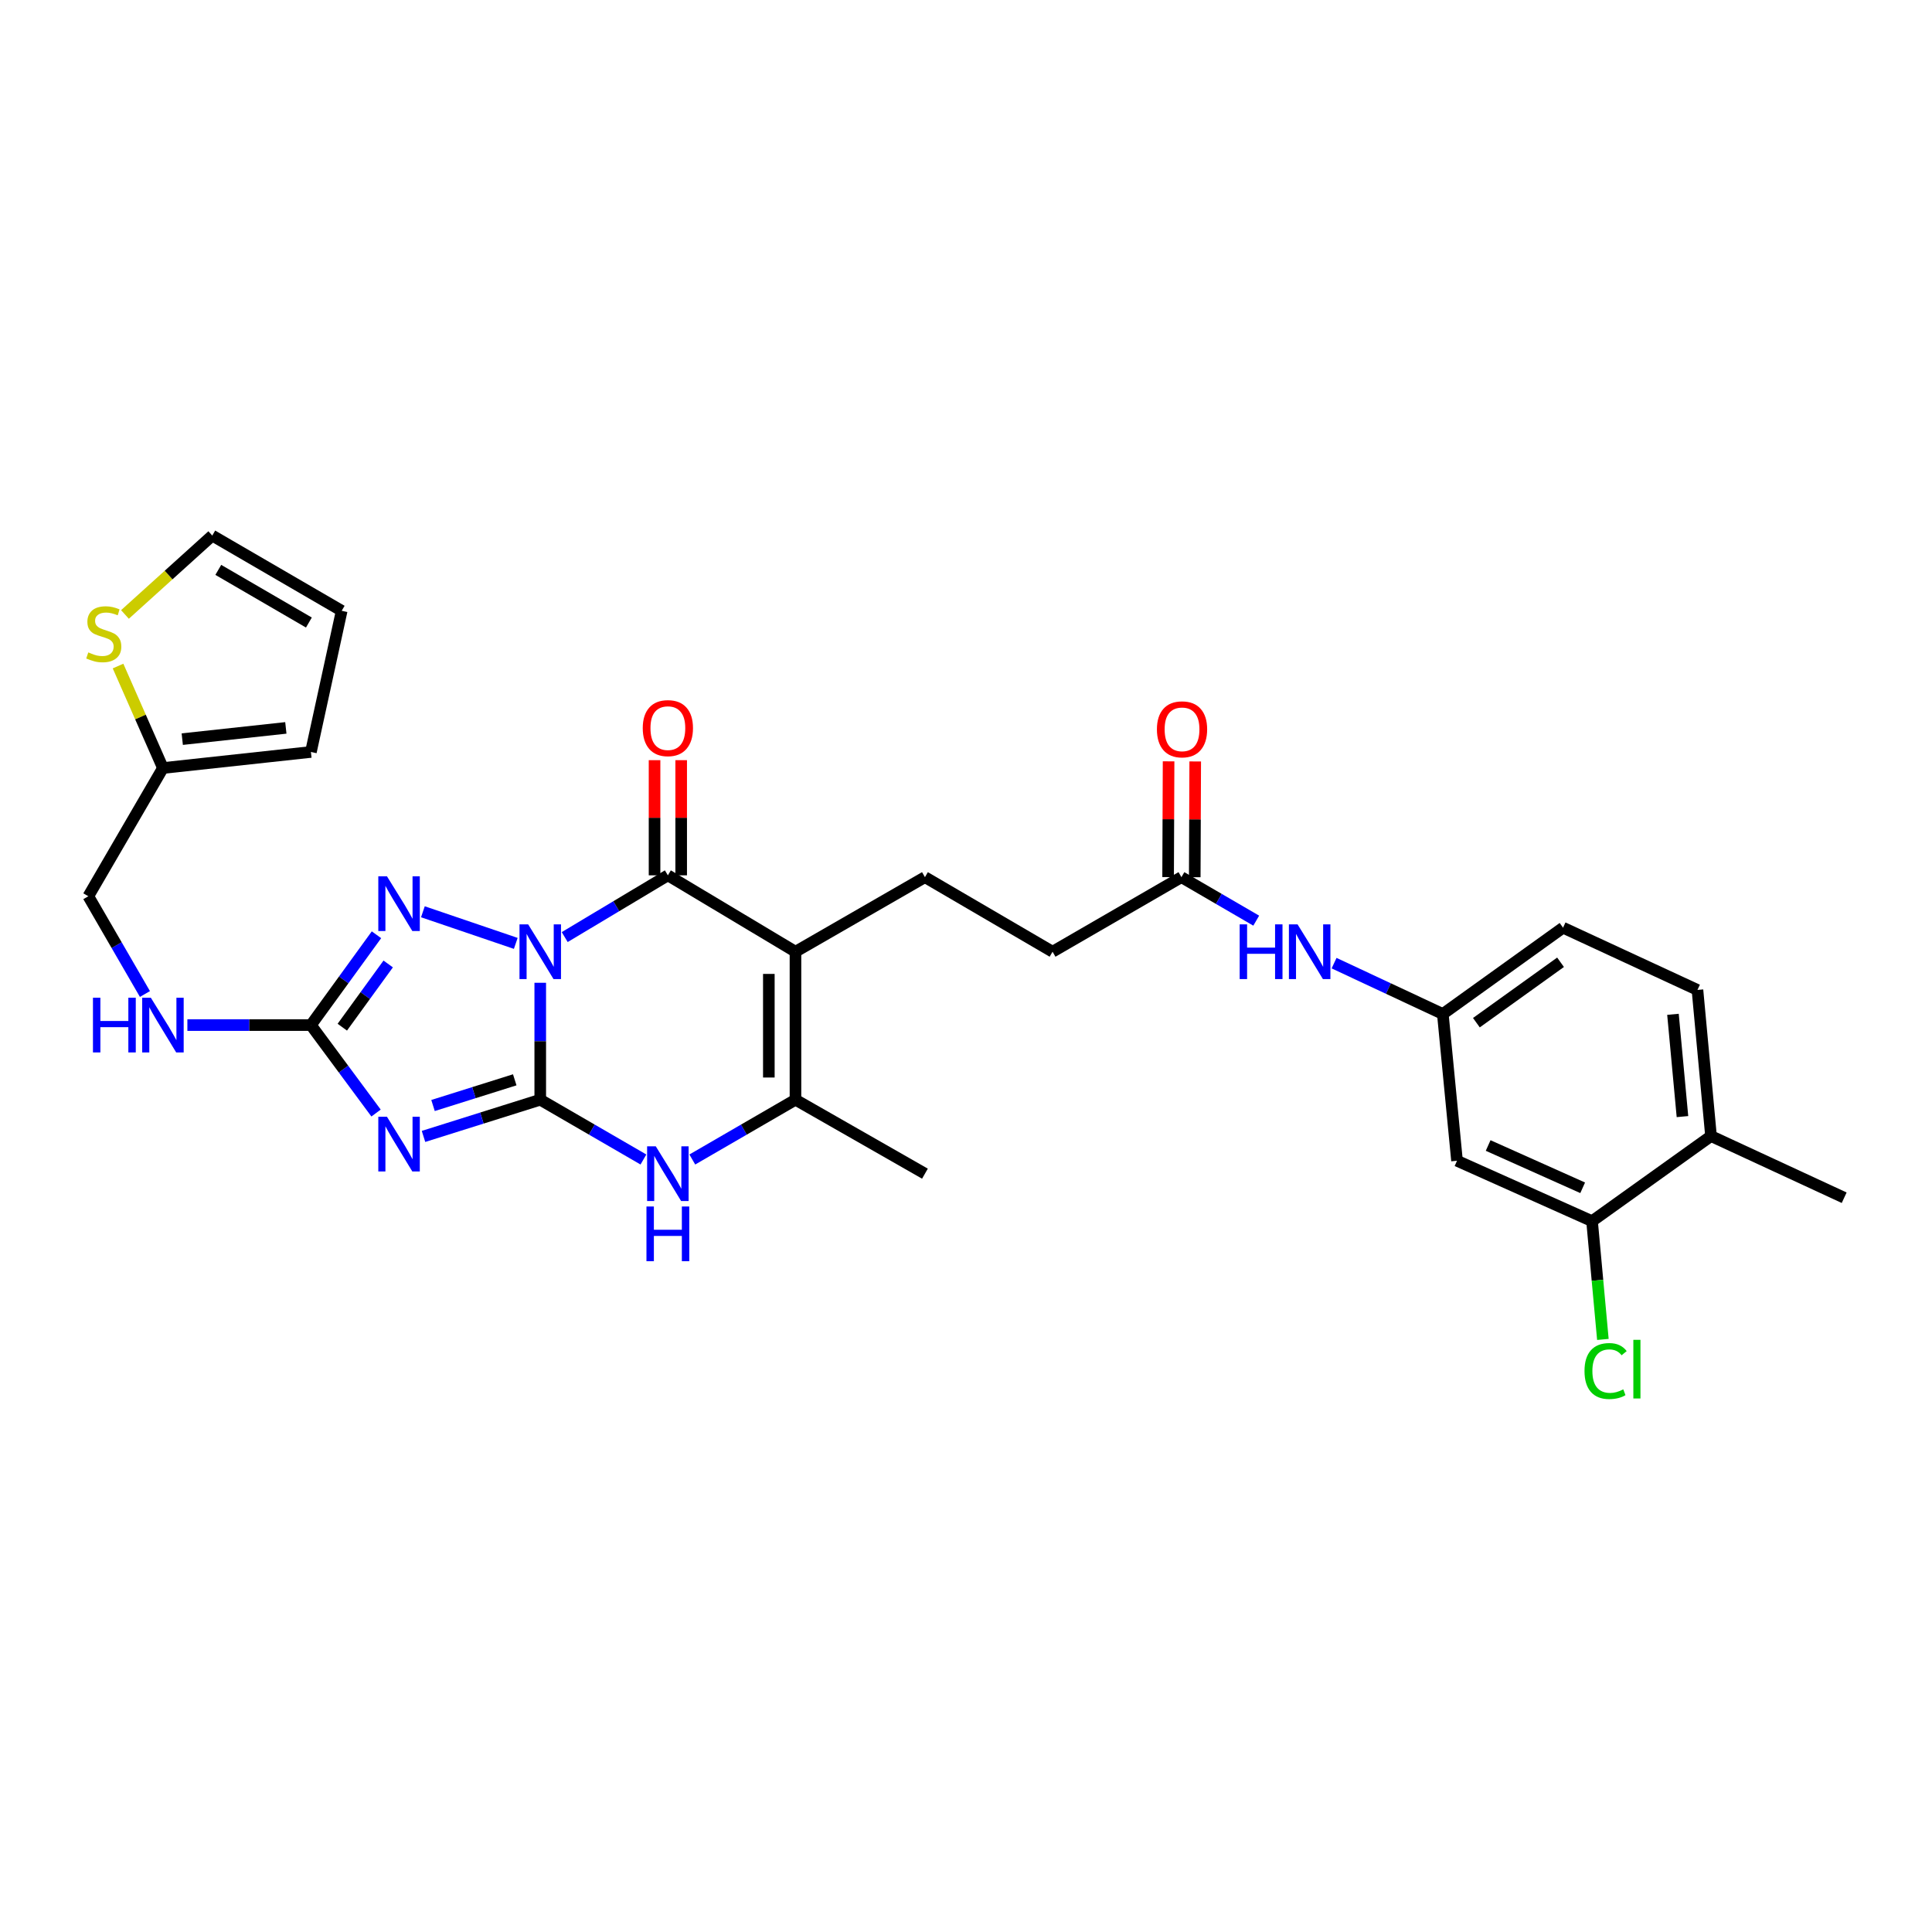 <?xml version='1.0' encoding='iso-8859-1'?>
<svg version='1.1' baseProfile='full'
              xmlns='http://www.w3.org/2000/svg'
                      xmlns:rdkit='http://www.rdkit.org/xml'
                      xmlns:xlink='http://www.w3.org/1999/xlink'
                  xml:space='preserve'
width='1000px' height='1000px' viewBox='0 0 1000 1000'>
<!-- END OF HEADER -->
<rect style='opacity:1.0;fill:#FFFFFF;stroke:none' width='1000' height='1000' x='0' y='0'> </rect>
<path class='bond-0' d='M 279.631,508.684 L 279.631,538.948' style='fill:none;fill-rule:evenodd;stroke:#0000FF;stroke-width:6px;stroke-linecap:butt;stroke-linejoin:miter;stroke-opacity:1' />
<path class='bond-0' d='M 279.631,538.948 L 279.631,569.211' style='fill:none;fill-rule:evenodd;stroke:#000000;stroke-width:6px;stroke-linecap:butt;stroke-linejoin:miter;stroke-opacity:1' />
<path class='bond-2' d='M 292.295,485.028 L 318.991,469.048' style='fill:none;fill-rule:evenodd;stroke:#0000FF;stroke-width:6px;stroke-linecap:butt;stroke-linejoin:miter;stroke-opacity:1' />
<path class='bond-2' d='M 318.991,469.048 L 345.687,453.067' style='fill:none;fill-rule:evenodd;stroke:#000000;stroke-width:6px;stroke-linecap:butt;stroke-linejoin:miter;stroke-opacity:1' />
<path class='bond-4' d='M 266.961,488.296 L 218.887,471.932' style='fill:none;fill-rule:evenodd;stroke:#0000FF;stroke-width:6px;stroke-linecap:butt;stroke-linejoin:miter;stroke-opacity:1' />
<path class='bond-1' d='M 279.631,569.211 L 249.418,578.71' style='fill:none;fill-rule:evenodd;stroke:#000000;stroke-width:6px;stroke-linecap:butt;stroke-linejoin:miter;stroke-opacity:1' />
<path class='bond-1' d='M 249.418,578.71 L 219.206,588.209' style='fill:none;fill-rule:evenodd;stroke:#0000FF;stroke-width:6px;stroke-linecap:butt;stroke-linejoin:miter;stroke-opacity:1' />
<path class='bond-1' d='M 266.432,558.91 L 245.284,565.559' style='fill:none;fill-rule:evenodd;stroke:#000000;stroke-width:6px;stroke-linecap:butt;stroke-linejoin:miter;stroke-opacity:1' />
<path class='bond-1' d='M 245.284,565.559 L 224.135,572.208' style='fill:none;fill-rule:evenodd;stroke:#0000FF;stroke-width:6px;stroke-linecap:butt;stroke-linejoin:miter;stroke-opacity:1' />
<path class='bond-6' d='M 279.631,569.211 L 306.334,584.686' style='fill:none;fill-rule:evenodd;stroke:#000000;stroke-width:6px;stroke-linecap:butt;stroke-linejoin:miter;stroke-opacity:1' />
<path class='bond-6' d='M 306.334,584.686 L 333.038,600.16' style='fill:none;fill-rule:evenodd;stroke:#0000FF;stroke-width:6px;stroke-linecap:butt;stroke-linejoin:miter;stroke-opacity:1' />
<path class='bond-30' d='M 194.646,576.111 L 177.787,553.346' style='fill:none;fill-rule:evenodd;stroke:#0000FF;stroke-width:6px;stroke-linecap:butt;stroke-linejoin:miter;stroke-opacity:1' />
<path class='bond-30' d='M 177.787,553.346 L 160.928,530.581' style='fill:none;fill-rule:evenodd;stroke:#000000;stroke-width:6px;stroke-linecap:butt;stroke-linejoin:miter;stroke-opacity:1' />
<path class='bond-3' d='M 345.687,453.067 L 411.735,492.609' style='fill:none;fill-rule:evenodd;stroke:#000000;stroke-width:6px;stroke-linecap:butt;stroke-linejoin:miter;stroke-opacity:1' />
<path class='bond-15' d='M 352.58,453.067 L 352.58,423.264' style='fill:none;fill-rule:evenodd;stroke:#000000;stroke-width:6px;stroke-linecap:butt;stroke-linejoin:miter;stroke-opacity:1' />
<path class='bond-15' d='M 352.58,423.264 L 352.58,393.461' style='fill:none;fill-rule:evenodd;stroke:#FF0000;stroke-width:6px;stroke-linecap:butt;stroke-linejoin:miter;stroke-opacity:1' />
<path class='bond-15' d='M 338.794,453.067 L 338.794,423.264' style='fill:none;fill-rule:evenodd;stroke:#000000;stroke-width:6px;stroke-linecap:butt;stroke-linejoin:miter;stroke-opacity:1' />
<path class='bond-15' d='M 338.794,423.264 L 338.794,393.461' style='fill:none;fill-rule:evenodd;stroke:#FF0000;stroke-width:6px;stroke-linecap:butt;stroke-linejoin:miter;stroke-opacity:1' />
<path class='bond-7' d='M 411.735,492.609 L 411.735,569.211' style='fill:none;fill-rule:evenodd;stroke:#000000;stroke-width:6px;stroke-linecap:butt;stroke-linejoin:miter;stroke-opacity:1' />
<path class='bond-7' d='M 397.95,504.099 L 397.95,557.721' style='fill:none;fill-rule:evenodd;stroke:#000000;stroke-width:6px;stroke-linecap:butt;stroke-linejoin:miter;stroke-opacity:1' />
<path class='bond-8' d='M 411.735,492.609 L 478.749,454.017' style='fill:none;fill-rule:evenodd;stroke:#000000;stroke-width:6px;stroke-linecap:butt;stroke-linejoin:miter;stroke-opacity:1' />
<path class='bond-5' d='M 194.863,483.835 L 177.896,507.208' style='fill:none;fill-rule:evenodd;stroke:#0000FF;stroke-width:6px;stroke-linecap:butt;stroke-linejoin:miter;stroke-opacity:1' />
<path class='bond-5' d='M 177.896,507.208 L 160.928,530.581' style='fill:none;fill-rule:evenodd;stroke:#000000;stroke-width:6px;stroke-linecap:butt;stroke-linejoin:miter;stroke-opacity:1' />
<path class='bond-5' d='M 200.929,498.946 L 189.052,515.307' style='fill:none;fill-rule:evenodd;stroke:#0000FF;stroke-width:6px;stroke-linecap:butt;stroke-linejoin:miter;stroke-opacity:1' />
<path class='bond-5' d='M 189.052,515.307 L 177.175,531.668' style='fill:none;fill-rule:evenodd;stroke:#000000;stroke-width:6px;stroke-linecap:butt;stroke-linejoin:miter;stroke-opacity:1' />
<path class='bond-14' d='M 160.928,530.581 L 128.959,530.581' style='fill:none;fill-rule:evenodd;stroke:#000000;stroke-width:6px;stroke-linecap:butt;stroke-linejoin:miter;stroke-opacity:1' />
<path class='bond-14' d='M 128.959,530.581 L 96.989,530.581' style='fill:none;fill-rule:evenodd;stroke:#0000FF;stroke-width:6px;stroke-linecap:butt;stroke-linejoin:miter;stroke-opacity:1' />
<path class='bond-31' d='M 358.335,600.159 L 385.035,584.685' style='fill:none;fill-rule:evenodd;stroke:#0000FF;stroke-width:6px;stroke-linecap:butt;stroke-linejoin:miter;stroke-opacity:1' />
<path class='bond-31' d='M 385.035,584.685 L 411.735,569.211' style='fill:none;fill-rule:evenodd;stroke:#000000;stroke-width:6px;stroke-linecap:butt;stroke-linejoin:miter;stroke-opacity:1' />
<path class='bond-28' d='M 411.735,569.211 L 478.749,607.49' style='fill:none;fill-rule:evenodd;stroke:#000000;stroke-width:6px;stroke-linecap:butt;stroke-linejoin:miter;stroke-opacity:1' />
<path class='bond-23' d='M 478.749,454.017 L 544.805,492.609' style='fill:none;fill-rule:evenodd;stroke:#000000;stroke-width:6px;stroke-linecap:butt;stroke-linejoin:miter;stroke-opacity:1' />
<path class='bond-9' d='M 824.041,632.074 L 754.148,600.803' style='fill:none;fill-rule:evenodd;stroke:#000000;stroke-width:6px;stroke-linecap:butt;stroke-linejoin:miter;stroke-opacity:1' />
<path class='bond-9' d='M 819.187,614.8 L 770.262,592.91' style='fill:none;fill-rule:evenodd;stroke:#000000;stroke-width:6px;stroke-linecap:butt;stroke-linejoin:miter;stroke-opacity:1' />
<path class='bond-26' d='M 824.041,632.074 L 826.844,662.68' style='fill:none;fill-rule:evenodd;stroke:#000000;stroke-width:6px;stroke-linecap:butt;stroke-linejoin:miter;stroke-opacity:1' />
<path class='bond-26' d='M 826.844,662.68 L 829.648,693.286' style='fill:none;fill-rule:evenodd;stroke:#00CC00;stroke-width:6px;stroke-linecap:butt;stroke-linejoin:miter;stroke-opacity:1' />
<path class='bond-33' d='M 824.041,632.074 L 885.617,588.021' style='fill:none;fill-rule:evenodd;stroke:#000000;stroke-width:6px;stroke-linecap:butt;stroke-linejoin:miter;stroke-opacity:1' />
<path class='bond-10' d='M 61.095,344.743 L 72.714,371.135' style='fill:none;fill-rule:evenodd;stroke:#CCCC00;stroke-width:6px;stroke-linecap:butt;stroke-linejoin:miter;stroke-opacity:1' />
<path class='bond-10' d='M 72.714,371.135 L 84.334,397.526' style='fill:none;fill-rule:evenodd;stroke:#000000;stroke-width:6px;stroke-linecap:butt;stroke-linejoin:miter;stroke-opacity:1' />
<path class='bond-18' d='M 64.679,318.046 L 87.273,297.627' style='fill:none;fill-rule:evenodd;stroke:#CCCC00;stroke-width:6px;stroke-linecap:butt;stroke-linejoin:miter;stroke-opacity:1' />
<path class='bond-18' d='M 87.273,297.627 L 109.868,277.208' style='fill:none;fill-rule:evenodd;stroke:#000000;stroke-width:6px;stroke-linecap:butt;stroke-linejoin:miter;stroke-opacity:1' />
<path class='bond-11' d='M 754.148,600.803 L 746.803,524.845' style='fill:none;fill-rule:evenodd;stroke:#000000;stroke-width:6px;stroke-linecap:butt;stroke-linejoin:miter;stroke-opacity:1' />
<path class='bond-12' d='M 611.505,454.017 L 544.805,492.609' style='fill:none;fill-rule:evenodd;stroke:#000000;stroke-width:6px;stroke-linecap:butt;stroke-linejoin:miter;stroke-opacity:1' />
<path class='bond-16' d='M 611.505,454.017 L 630.863,465.273' style='fill:none;fill-rule:evenodd;stroke:#000000;stroke-width:6px;stroke-linecap:butt;stroke-linejoin:miter;stroke-opacity:1' />
<path class='bond-16' d='M 630.863,465.273 L 650.222,476.53' style='fill:none;fill-rule:evenodd;stroke:#0000FF;stroke-width:6px;stroke-linecap:butt;stroke-linejoin:miter;stroke-opacity:1' />
<path class='bond-22' d='M 618.398,454.045 L 618.52,424.085' style='fill:none;fill-rule:evenodd;stroke:#000000;stroke-width:6px;stroke-linecap:butt;stroke-linejoin:miter;stroke-opacity:1' />
<path class='bond-22' d='M 618.52,424.085 L 618.643,394.125' style='fill:none;fill-rule:evenodd;stroke:#FF0000;stroke-width:6px;stroke-linecap:butt;stroke-linejoin:miter;stroke-opacity:1' />
<path class='bond-22' d='M 604.612,453.989 L 604.735,424.029' style='fill:none;fill-rule:evenodd;stroke:#000000;stroke-width:6px;stroke-linecap:butt;stroke-linejoin:miter;stroke-opacity:1' />
<path class='bond-22' d='M 604.735,424.029 L 604.858,394.069' style='fill:none;fill-rule:evenodd;stroke:#FF0000;stroke-width:6px;stroke-linecap:butt;stroke-linejoin:miter;stroke-opacity:1' />
<path class='bond-13' d='M 84.334,397.526 L 45.719,463.897' style='fill:none;fill-rule:evenodd;stroke:#000000;stroke-width:6px;stroke-linecap:butt;stroke-linejoin:miter;stroke-opacity:1' />
<path class='bond-20' d='M 84.334,397.526 L 160.928,389.217' style='fill:none;fill-rule:evenodd;stroke:#000000;stroke-width:6px;stroke-linecap:butt;stroke-linejoin:miter;stroke-opacity:1' />
<path class='bond-20' d='M 94.336,382.575 L 147.952,376.758' style='fill:none;fill-rule:evenodd;stroke:#000000;stroke-width:6px;stroke-linecap:butt;stroke-linejoin:miter;stroke-opacity:1' />
<path class='bond-25' d='M 75.019,514.494 L 60.369,489.196' style='fill:none;fill-rule:evenodd;stroke:#0000FF;stroke-width:6px;stroke-linecap:butt;stroke-linejoin:miter;stroke-opacity:1' />
<path class='bond-25' d='M 60.369,489.196 L 45.719,463.897' style='fill:none;fill-rule:evenodd;stroke:#000000;stroke-width:6px;stroke-linecap:butt;stroke-linejoin:miter;stroke-opacity:1' />
<path class='bond-17' d='M 690.517,498.521 L 718.66,511.683' style='fill:none;fill-rule:evenodd;stroke:#0000FF;stroke-width:6px;stroke-linecap:butt;stroke-linejoin:miter;stroke-opacity:1' />
<path class='bond-17' d='M 718.66,511.683 L 746.803,524.845' style='fill:none;fill-rule:evenodd;stroke:#000000;stroke-width:6px;stroke-linecap:butt;stroke-linejoin:miter;stroke-opacity:1' />
<path class='bond-27' d='M 746.803,524.845 L 809.03,480.171' style='fill:none;fill-rule:evenodd;stroke:#000000;stroke-width:6px;stroke-linecap:butt;stroke-linejoin:miter;stroke-opacity:1' />
<path class='bond-27' d='M 764.177,529.342 L 807.736,498.071' style='fill:none;fill-rule:evenodd;stroke:#000000;stroke-width:6px;stroke-linecap:butt;stroke-linejoin:miter;stroke-opacity:1' />
<path class='bond-32' d='M 109.868,277.208 L 176.859,316.145' style='fill:none;fill-rule:evenodd;stroke:#000000;stroke-width:6px;stroke-linecap:butt;stroke-linejoin:miter;stroke-opacity:1' />
<path class='bond-32' d='M 112.989,294.967 L 159.882,322.223' style='fill:none;fill-rule:evenodd;stroke:#000000;stroke-width:6px;stroke-linecap:butt;stroke-linejoin:miter;stroke-opacity:1' />
<path class='bond-19' d='M 885.617,588.021 L 878.602,512.392' style='fill:none;fill-rule:evenodd;stroke:#000000;stroke-width:6px;stroke-linecap:butt;stroke-linejoin:miter;stroke-opacity:1' />
<path class='bond-19' d='M 870.838,577.95 L 865.927,525.009' style='fill:none;fill-rule:evenodd;stroke:#000000;stroke-width:6px;stroke-linecap:butt;stroke-linejoin:miter;stroke-opacity:1' />
<path class='bond-29' d='M 885.617,588.021 L 954.545,619.943' style='fill:none;fill-rule:evenodd;stroke:#000000;stroke-width:6px;stroke-linecap:butt;stroke-linejoin:miter;stroke-opacity:1' />
<path class='bond-21' d='M 160.928,389.217 L 176.859,316.145' style='fill:none;fill-rule:evenodd;stroke:#000000;stroke-width:6px;stroke-linecap:butt;stroke-linejoin:miter;stroke-opacity:1' />
<path class='bond-24' d='M 878.602,512.392 L 809.03,480.171' style='fill:none;fill-rule:evenodd;stroke:#000000;stroke-width:6px;stroke-linecap:butt;stroke-linejoin:miter;stroke-opacity:1' />
<path  class='atom-0' d='M 273.371 478.449
L 282.651 493.449
Q 283.571 494.929, 285.051 497.609
Q 286.531 500.289, 286.611 500.449
L 286.611 478.449
L 290.371 478.449
L 290.371 506.769
L 286.491 506.769
L 276.531 490.369
Q 275.371 488.449, 274.131 486.249
Q 272.931 484.049, 272.571 483.369
L 272.571 506.769
L 268.891 506.769
L 268.891 478.449
L 273.371 478.449
' fill='#0000FF'/>
<path  class='atom-2' d='M 200.291 578.027
L 209.571 593.027
Q 210.491 594.507, 211.971 597.187
Q 213.451 599.867, 213.531 600.027
L 213.531 578.027
L 217.291 578.027
L 217.291 606.347
L 213.411 606.347
L 203.451 589.947
Q 202.291 588.027, 201.051 585.827
Q 199.851 583.627, 199.491 582.947
L 199.491 606.347
L 195.811 606.347
L 195.811 578.027
L 200.291 578.027
' fill='#0000FF'/>
<path  class='atom-5' d='M 200.291 453.574
L 209.571 468.574
Q 210.491 470.054, 211.971 472.734
Q 213.451 475.414, 213.531 475.574
L 213.531 453.574
L 217.291 453.574
L 217.291 481.894
L 213.411 481.894
L 203.451 465.494
Q 202.291 463.574, 201.051 461.374
Q 199.851 459.174, 199.491 458.494
L 199.491 481.894
L 195.811 481.894
L 195.811 453.574
L 200.291 453.574
' fill='#0000FF'/>
<path  class='atom-7' d='M 339.427 593.33
L 348.707 608.33
Q 349.627 609.81, 351.107 612.49
Q 352.587 615.17, 352.667 615.33
L 352.667 593.33
L 356.427 593.33
L 356.427 621.65
L 352.547 621.65
L 342.587 605.25
Q 341.427 603.33, 340.187 601.13
Q 338.987 598.93, 338.627 598.25
L 338.627 621.65
L 334.947 621.65
L 334.947 593.33
L 339.427 593.33
' fill='#0000FF'/>
<path  class='atom-7' d='M 334.607 624.482
L 338.447 624.482
L 338.447 636.522
L 352.927 636.522
L 352.927 624.482
L 356.767 624.482
L 356.767 652.802
L 352.927 652.802
L 352.927 639.722
L 338.447 639.722
L 338.447 652.802
L 334.607 652.802
L 334.607 624.482
' fill='#0000FF'/>
<path  class='atom-11' d='M 45.707 337.682
Q 46.027 337.802, 47.347 338.362
Q 48.667 338.922, 50.107 339.282
Q 51.587 339.602, 53.027 339.602
Q 55.707 339.602, 57.267 338.322
Q 58.827 337.002, 58.827 334.722
Q 58.827 333.162, 58.027 332.202
Q 57.267 331.242, 56.067 330.722
Q 54.867 330.202, 52.867 329.602
Q 50.347 328.842, 48.827 328.122
Q 47.347 327.402, 46.267 325.882
Q 45.227 324.362, 45.227 321.802
Q 45.227 318.242, 47.627 316.042
Q 50.067 313.842, 54.867 313.842
Q 58.147 313.842, 61.867 315.402
L 60.947 318.482
Q 57.547 317.082, 54.987 317.082
Q 52.227 317.082, 50.707 318.242
Q 49.187 319.362, 49.227 321.322
Q 49.227 322.842, 49.987 323.762
Q 50.787 324.682, 51.907 325.202
Q 53.067 325.722, 54.987 326.322
Q 57.547 327.122, 59.067 327.922
Q 60.587 328.722, 61.667 330.362
Q 62.787 331.962, 62.787 334.722
Q 62.787 338.642, 60.147 340.762
Q 57.547 342.842, 53.187 342.842
Q 50.667 342.842, 48.747 342.282
Q 46.867 341.762, 44.627 340.842
L 45.707 337.682
' fill='#CCCC00'/>
<path  class='atom-15' d='M 48.114 516.421
L 51.954 516.421
L 51.954 528.461
L 66.434 528.461
L 66.434 516.421
L 70.274 516.421
L 70.274 544.741
L 66.434 544.741
L 66.434 531.661
L 51.954 531.661
L 51.954 544.741
L 48.114 544.741
L 48.114 516.421
' fill='#0000FF'/>
<path  class='atom-15' d='M 78.074 516.421
L 87.354 531.421
Q 88.274 532.901, 89.754 535.581
Q 91.234 538.261, 91.314 538.421
L 91.314 516.421
L 95.074 516.421
L 95.074 544.741
L 91.194 544.741
L 81.234 528.341
Q 80.074 526.421, 78.834 524.221
Q 77.634 522.021, 77.274 521.341
L 77.274 544.741
L 73.594 544.741
L 73.594 516.421
L 78.074 516.421
' fill='#0000FF'/>
<path  class='atom-16' d='M 332.687 376.874
Q 332.687 370.074, 336.047 366.274
Q 339.407 362.474, 345.687 362.474
Q 351.967 362.474, 355.327 366.274
Q 358.687 370.074, 358.687 376.874
Q 358.687 383.754, 355.287 387.674
Q 351.887 391.554, 345.687 391.554
Q 339.447 391.554, 336.047 387.674
Q 332.687 383.794, 332.687 376.874
M 345.687 388.354
Q 350.007 388.354, 352.327 385.474
Q 354.687 382.554, 354.687 376.874
Q 354.687 371.314, 352.327 368.514
Q 350.007 365.674, 345.687 365.674
Q 341.367 365.674, 339.007 368.474
Q 336.687 371.274, 336.687 376.874
Q 336.687 382.594, 339.007 385.474
Q 341.367 388.354, 345.687 388.354
' fill='#FF0000'/>
<path  class='atom-17' d='M 641.655 478.449
L 645.495 478.449
L 645.495 490.489
L 659.975 490.489
L 659.975 478.449
L 663.815 478.449
L 663.815 506.769
L 659.975 506.769
L 659.975 493.689
L 645.495 493.689
L 645.495 506.769
L 641.655 506.769
L 641.655 478.449
' fill='#0000FF'/>
<path  class='atom-17' d='M 671.615 478.449
L 680.895 493.449
Q 681.815 494.929, 683.295 497.609
Q 684.775 500.289, 684.855 500.449
L 684.855 478.449
L 688.615 478.449
L 688.615 506.769
L 684.735 506.769
L 674.775 490.369
Q 673.615 488.449, 672.375 486.249
Q 671.175 484.049, 670.815 483.369
L 670.815 506.769
L 667.135 506.769
L 667.135 478.449
L 671.615 478.449
' fill='#0000FF'/>
<path  class='atom-23' d='M 598.819 377.502
Q 598.819 370.702, 602.179 366.902
Q 605.539 363.102, 611.819 363.102
Q 618.099 363.102, 621.459 366.902
Q 624.819 370.702, 624.819 377.502
Q 624.819 384.382, 621.419 388.302
Q 618.019 392.182, 611.819 392.182
Q 605.579 392.182, 602.179 388.302
Q 598.819 384.422, 598.819 377.502
M 611.819 388.982
Q 616.139 388.982, 618.459 386.102
Q 620.819 383.182, 620.819 377.502
Q 620.819 371.942, 618.459 369.142
Q 616.139 366.302, 611.819 366.302
Q 607.499 366.302, 605.139 369.102
Q 602.819 371.902, 602.819 377.502
Q 602.819 383.222, 605.139 386.102
Q 607.499 388.982, 611.819 388.982
' fill='#FF0000'/>
<path  class='atom-27' d='M 820.137 709.649
Q 820.137 702.609, 823.417 698.929
Q 826.737 695.209, 833.017 695.209
Q 838.857 695.209, 841.977 699.329
L 839.337 701.489
Q 837.057 698.489, 833.017 698.489
Q 828.737 698.489, 826.457 701.369
Q 824.217 704.209, 824.217 709.649
Q 824.217 715.249, 826.537 718.129
Q 828.897 721.009, 833.457 721.009
Q 836.577 721.009, 840.217 719.129
L 841.337 722.129
Q 839.857 723.089, 837.617 723.649
Q 835.377 724.209, 832.897 724.209
Q 826.737 724.209, 823.417 720.449
Q 820.137 716.689, 820.137 709.649
' fill='#00CC00'/>
<path  class='atom-27' d='M 845.417 693.489
L 849.097 693.489
L 849.097 723.849
L 845.417 723.849
L 845.417 693.489
' fill='#00CC00'/>
</svg>
